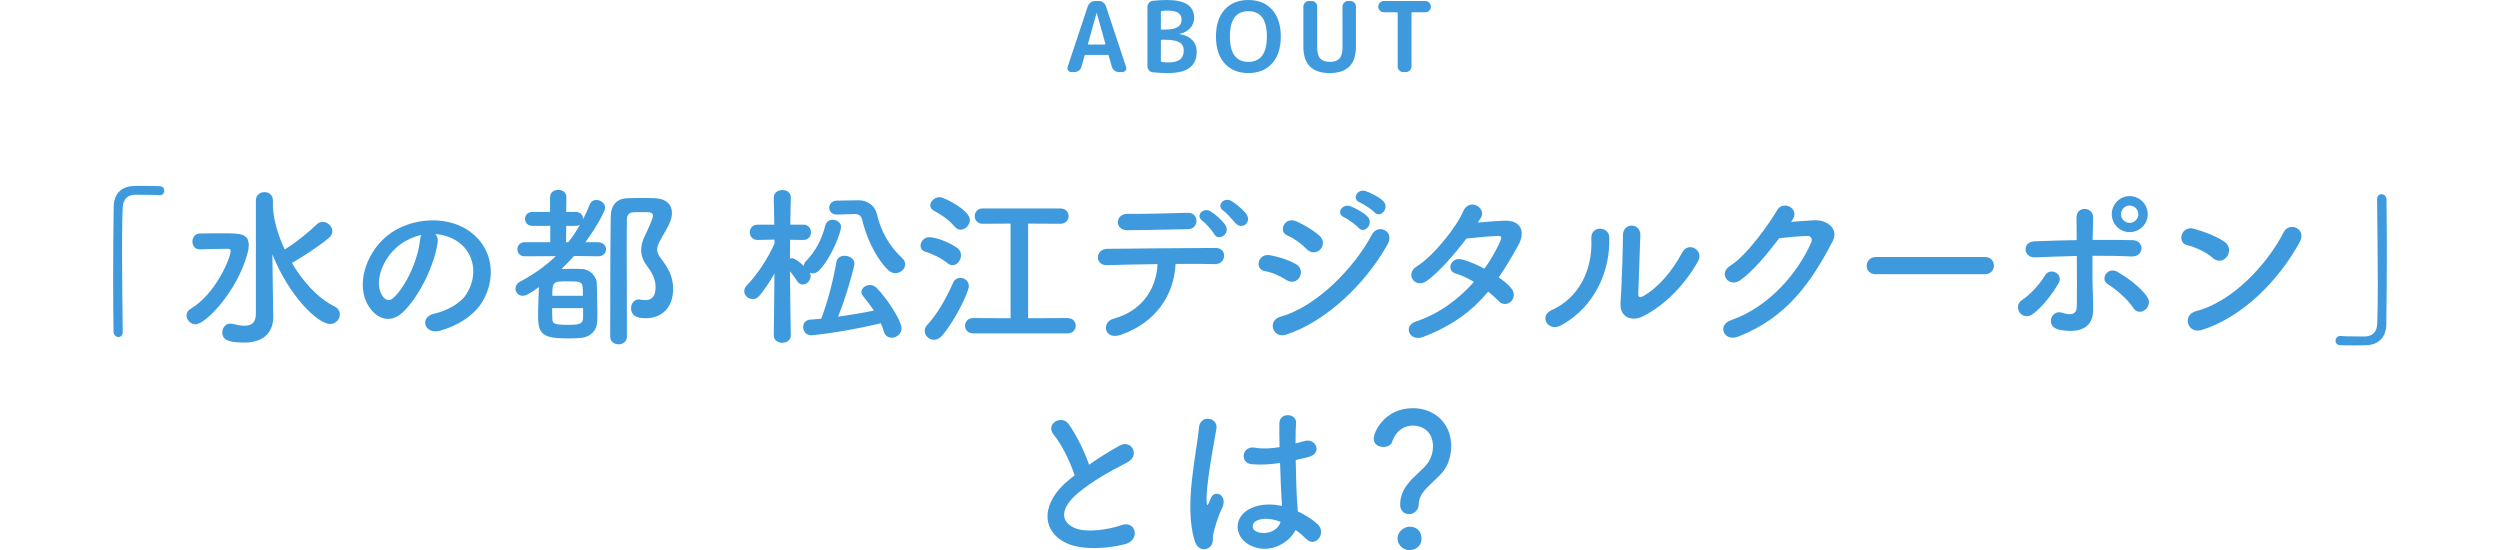 <?xml version="1.0" encoding="UTF-8"?><svg id="_レイヤー_1" xmlns="http://www.w3.org/2000/svg" width="718" height="158" viewBox="0 0 718 158"><defs><style>.cls-1{fill:#3e9adc;}</style></defs><g><path class="cls-1" d="M307.694,20.705c-.391,0-.699-.158-.923-.476-.224-.317-.27-.662-.14-1.035l5.787-17.403c.168-.448,.442-.811,.825-1.091,.382-.28,.806-.42,1.272-.42h1.006c.485,0,.918,.14,1.3,.42,.382,.28,.647,.644,.797,1.091l5.787,17.403c.13,.373,.084,.718-.14,1.035-.224,.317-.531,.476-.923,.476h-1.006c-.447,0-.862-.144-1.244-.434-.382-.289-.639-.658-.769-1.105l-.895-3.162c-.019-.149-.121-.224-.308-.224h-6.318c-.168,0-.27,.075-.308,.224l-.895,3.162c-.112,.448-.359,.816-.741,1.105-.382,.29-.806,.434-1.272,.434h-.895Zm7.241-16.956l-2.46,8.786c-.019,.056-.009,.112,.028,.168,.037,.056,.084,.084,.14,.084h4.641c.056,0,.102-.028,.14-.084,.037-.056,.046-.112,.028-.168l-2.46-8.786c0-.018-.009-.028-.028-.028-.019,0-.028,.01-.028,.028Z"/><path class="cls-1" d="M331.109,20.761c-.447-.038-.82-.228-1.118-.574-.298-.345-.447-.751-.447-1.217V2.014c0-.466,.149-.872,.447-1.217,.298-.345,.68-.536,1.146-.573,1.379-.149,2.712-.224,3.998-.224,5.218,0,7.828,1.707,7.828,5.12,0,1.138-.382,2.126-1.146,2.966-.764,.839-1.771,1.381-3.019,1.623-.019,0-.028,.009-.028,.028,0,.038,.009,.056,.028,.056,1.528,.224,2.726,.788,3.592,1.693,.867,.905,1.3,2.02,1.3,3.344,0,2.052-.671,3.591-2.013,4.617-1.342,1.026-3.43,1.539-6.262,1.539-1.417,0-2.852-.075-4.305-.224Zm2.292-17.292v4.785c0,.168,.074,.252,.224,.252h.811c1.733,0,2.987-.238,3.76-.714,.773-.475,1.16-1.179,1.16-2.112,0-.895-.317-1.557-.951-1.987-.634-.429-1.668-.644-3.103-.644-.653,0-1.212,.038-1.677,.112-.149,.038-.224,.14-.224,.308Zm0,8.17v5.876c0,.149,.084,.242,.252,.28,.652,.094,1.267,.14,1.845,.14,1.547,0,2.679-.284,3.397-.853,.717-.569,1.076-1.441,1.076-2.616,0-1.045-.415-1.814-1.244-2.308-.83-.494-2.204-.741-4.124-.741h-.979c-.149,0-.224,.075-.224,.224Z"/><path class="cls-1" d="M365.342,18.215c-1.668,1.847-3.938,2.77-6.808,2.77s-5.14-.923-6.808-2.77c-1.668-1.847-2.502-4.421-2.502-7.722s.834-5.876,2.502-7.722c1.668-1.847,3.937-2.77,6.808-2.77s5.139,.923,6.808,2.77c1.668,1.847,2.502,4.421,2.502,7.722s-.834,5.876-2.502,7.722Zm-1.496-7.722c0-4.85-1.771-7.275-5.312-7.275s-5.312,2.425-5.312,7.275,1.771,7.275,5.312,7.275,5.312-2.425,5.312-7.275Z"/><path class="cls-1" d="M381.879,20.985c-5.032,0-7.549-2.518-7.549-7.555V1.875c0-.429,.158-.802,.475-1.119,.317-.317,.689-.475,1.118-.475h.783c.429,0,.801,.159,1.118,.475,.317,.317,.475,.691,.475,1.119V13.654c0,1.455,.293,2.504,.881,3.148,.587,.644,1.505,.965,2.754,.965s2.167-.322,2.754-.965c.587-.644,.881-1.693,.881-3.148V1.875c0-.429,.158-.802,.475-1.119,.317-.317,.689-.475,1.118-.475h.671c.429,0,.801,.159,1.118,.475,.317,.317,.475,.691,.475,1.119V13.43c0,5.036-2.516,7.555-7.549,7.555Z"/><path class="cls-1" d="M397.44,3.526c-.429,0-.802-.154-1.118-.462-.317-.308-.475-.676-.475-1.105v-.084c0-.429,.158-.802,.475-1.119,.317-.317,.689-.475,1.118-.475h11.91c.429,0,.801,.159,1.118,.475,.317,.317,.475,.691,.475,1.119v.084c0,.429-.159,.797-.475,1.105-.317,.308-.69,.462-1.118,.462h-3.746c-.149,0-.224,.084-.224,.252v15.333c0,.429-.159,.802-.475,1.119-.317,.317-.69,.476-1.118,.476h-.783c-.429,0-.801-.158-1.118-.476-.317-.317-.475-.69-.475-1.119V3.777c0-.168-.075-.252-.224-.252h-3.746Z"/></g><g><path class="cls-1" d="M35.246,95.295c0,1.049-.599,1.499-1.248,1.499s-1.348-.55-1.398-1.449c-.05-4.297-.1-9.494-.1-14.89,0-7.445,.05-15.14,.15-21.086,.05-3.448,1.947-5.796,5.642-5.946,.849-.05,1.648-.05,2.446-.05,1.748,0,3.295,.05,5.093,.1,.949,0,1.348,.649,1.348,1.299s-.449,1.299-1.298,1.299h-.2c-.3-.05-1.698-.15-6.89-.15-1.997,.05-3.445,1.149-3.545,3.698-.15,3.298-.2,7.795-.2,12.691,0,7.795,.15,16.539,.2,22.935v.05Z"/><path class="cls-1" d="M53.566,90.598c0-.699,.35-1.399,1.248-1.949,7.189-4.297,11.433-14.64,11.433-16.589,0-.5-.35-.6-.799-.6h-1.048c-2.347,0-5.442,.1-6.99,.15h-.1c-1.348,0-2.047-1.099-2.047-2.199,0-1.149,.699-2.298,2.047-2.348,1.548-.05,4.593-.05,7.14-.05,4.444,0,6.99,.05,6.99,3.398,0,.7-.1,1.449-.35,2.299-2.846,10.843-12.032,20.436-14.928,20.436-1.398,0-2.596-1.249-2.596-2.548Zm19.921-33.028c0-1.599,1.248-2.398,2.496-2.398,1.198,0,2.396,.8,2.396,2.398v2.099c.25,3.598,1.448,7.845,3.395,11.992,3.245-2.049,6.391-4.547,9.287-7.295,.499-.45,1.049-.65,1.598-.65,1.398,0,2.796,1.249,2.796,2.648,0,.7-.3,1.399-1.098,2.049-3.145,2.598-6.94,4.997-10.385,7.045-.05,.05-.1,.05-.15,.05,3.145,5.296,7.339,10.043,12.232,12.492,1.098,.55,1.548,1.449,1.548,2.299,0,1.399-1.148,2.748-2.796,2.748-3.445,0-11.683-7.795-16.576-19.987l.15,11.942,.1,5.946v.1c0,3.598-1.947,7.345-8.388,7.345-5.442,0-6.241-1.349-6.241-2.898,0-1.249,.849-2.548,2.247-2.548,.2,0,.35,0,.549,.05,1.248,.3,2.496,.55,3.595,.55,1.897,0,3.245-.8,3.245-3.398V57.57Z"/><path class="cls-1" d="M125.698,69.512c-.799,6.346-5.293,15.789-10.086,20.237-3.844,3.548-8.038,1.599-10.235-2.698-3.145-6.196,.2-15.49,6.89-20.137,6.141-4.247,15.278-4.947,21.568-1.149,7.739,4.647,8.987,13.841,4.643,20.986-2.347,3.847-7.239,6.945-12.182,8.245-4.393,1.149-5.941-3.897-1.647-4.897,3.794-.849,7.639-2.998,9.286-5.596,3.545-5.596,2.197-12.142-2.746-15.29-1.947-1.249-4.044-1.849-6.191-1.999,.549,.5,.849,1.299,.699,2.299Zm-11.084,.949c-4.643,3.598-7.14,10.243-5.043,14.091,.749,1.449,2.047,2.199,3.295,1.099,3.745-3.298,7.239-11.243,7.739-16.639,.05-.599,.2-1.149,.449-1.549-2.297,.5-4.543,1.549-6.441,2.998Z"/><path class="cls-1" d="M171.708,73.609l-6.84-.1c-1.148,1.299-2.347,2.548-3.595,3.748,1.049-.05,2.147-.05,3.145-.05,1.048,0,1.997,0,2.746,.05,2.347,.1,4.194,2.148,4.244,4.147,.05,1.999,.15,5.347,.15,8.095,0,1.099,0,2.099-.05,2.898-.1,2.498-1.847,4.347-4.543,4.647-.899,.1-2.247,.15-3.595,.15-7.189,0-8.837-.9-8.837-6.496,0-2.648,.15-5.996,.25-8.245-2.796,1.999-3.795,2.498-4.693,2.498-1.198,0-2.047-.999-2.047-2.099,0-.699,.4-1.449,1.298-1.949,3.844-2.049,7.289-4.447,10.285-7.345l-8.887,.05c-1.448,0-2.147-.999-2.147-2.049,0-.999,.699-1.999,2.147-1.999h7.29v-4.697h-5.093c-1.448,0-2.147-.999-2.147-1.999s.699-1.999,2.147-1.999h5.043v-4.197c0-1.449,1.148-2.149,2.347-2.149,1.148,0,2.347,.699,2.347,2.149l-.05,4.197h2.746c1.398,0,2.097,.999,2.097,2.049,.699-1.349,1.348-2.698,1.897-4.147,.4-.95,1.148-1.349,1.897-1.349,1.248,0,2.546,.999,2.546,2.199,0,.899-2.247,5.296-5.692,9.943h3.595c1.548,0,2.347,1.049,2.347,2.049s-.749,1.999-2.297,1.999h-.05Zm-13.131,14.89c0,1.149,0,2.199,.05,2.898,.05,1.549,.3,1.899,4.743,1.899,3.095,0,4.044-.35,4.094-1.949v-2.848h-8.887Zm8.837-3.548c0-.849-.05-1.599-.05-2.149-.1-1.899-.649-1.999-4.344-1.999-4.144,0-4.393,0-4.393,4.147h8.787Zm-4.194-15.39c1.248-1.549,2.347-3.248,3.345-4.997-.3,.2-.699,.3-1.198,.3h-2.746l-.05,4.697h.649Zm18.024,18.938c0-1.249,.849-2.498,2.197-2.498,.15,0,.349,0,.499,.05,.499,.1,.949,.15,1.398,.15,2.397,0,2.946-1.799,2.946-3.798,0-2.199-.998-4.097-2.396-5.946-1.198-1.599-1.747-3.048-1.747-4.647,0-1.299,.35-2.648,1.098-4.147,2.297-4.747,2.297-5.546,2.297-5.696,0-1.049-.699-1.049-3.445-1.049-.799,0-1.598,0-2.297,.05-1.098,.05-1.748,.899-1.748,1.948-.05,2.998-.05,6.046-.05,9.144,0,6.646,.05,13.541,.05,20.536v4.097c0,1.449-1.198,2.198-2.347,2.198-1.248,0-2.446-.749-2.446-2.198,0-21.236,.05-27.932,.15-34.477,.05-3.198,1.648-5.247,4.943-5.296,1.348-.05,2.796-.05,4.344-.05,1.098,0,2.197,0,3.295,.05,3.345,.1,4.993,1.849,4.993,4.197,0,1.899-.549,2.998-3.495,8.145-.499,.949-.749,1.699-.749,2.398,0,.899,.399,1.699,1.148,2.648,1.847,2.448,3.445,4.897,3.445,8.694,0,5.496-3.445,8.394-7.838,8.394-1.098,0-4.244,0-4.244-2.898Z"/><path class="cls-1" d="M227.122,96.345c0,1.399-1.248,2.099-2.446,2.099-1.248,0-2.446-.699-2.446-2.099v-.05l.2-17.738c-1.298,2.298-2.746,4.447-4.244,6.296-.599,.749-1.348,1.049-2.047,1.049-1.248,0-2.396-1.049-2.396-2.248,0-.6,.25-1.199,.799-1.749,2.546-2.598,5.842-7.295,7.889-11.942v-1.149l-4.843,.1h-.05c-1.448,0-2.197-1.099-2.197-2.199s.749-2.199,2.247-2.199h4.793l-.15-7.745v-.05c0-1.399,1.248-2.149,2.496-2.149,1.198,0,2.397,.699,2.397,2.149v.05s-.1,3.548-.15,7.745h3.745c1.448,0,2.197,1.099,2.197,2.199s-.749,2.199-2.147,2.199h-.05l-3.794-.05c0,1.949-.05,3.848-.05,5.397,.2-.05,.399-.1,.599-.1,.899,0,2.496,1.399,3.395,2.249,0-.45,.15-.9,.549-1.349,2.996-3.048,4.693-6.646,5.592-10.243,.3-1.149,1.198-1.699,2.147-1.699,1.198,0,2.397,.799,2.397,2.099s-2.546,8.494-6.241,12.392c-.599,.65-1.298,.9-1.947,.9-.25,0-.549-.05-.799-.15,.2,.35,.25,.7,.25,1,0,1.249-1.148,2.348-2.297,2.348-.549,0-1.148-.3-1.548-.95-.649-.999-1.398-2.049-2.097-2.848,.05,7.745,.25,18.388,.25,18.388v.05Zm5.891-.05c-1.548,0-2.347-1.199-2.347-2.398,0-.999,.649-1.999,1.997-2.099,1.098-.1,2.097-.15,3.195-.25,1.947-5.147,3.545-11.442,4.344-16.289,.2-1.249,1.248-1.799,2.347-1.799,1.398,0,2.846,.849,2.846,2.248,0,.799-2.197,9.044-4.693,15.24,3.445-.5,6.89-1.049,10.285-1.749-.948-1.399-1.997-2.798-3.095-4.147-.35-.4-.499-.8-.499-1.199,0-1.099,1.198-1.999,2.446-1.999,.649,0,1.298,.2,1.847,.749,3.095,3.098,7.239,9.494,7.239,11.742,0,1.549-1.448,2.648-2.846,2.648-.949,0-1.897-.549-2.247-1.799-.25-.849-.499-1.599-.849-2.348-11.334,2.698-19.721,3.448-19.971,3.448Zm7.389-34.677h-.1c-1.398,0-2.147-.999-2.147-1.949,0-.999,.749-2.049,2.197-2.049l6.091-.1h.15c2.546,0,4.643,1.499,5.242,3.897,1.148,4.897,3.295,8.944,7.29,12.742,.599,.55,.849,1.199,.849,1.749,0,1.349-1.348,2.548-2.846,2.548-.699,0-1.398-.3-2.047-.899-3.944-3.847-6.441-10.043-7.539-14.69-.2-.75-.799-1.399-1.947-1.399h-.15l-5.043,.15Z"/><path class="cls-1" d="M272.163,75.608c-2.197-1.749-4.543-2.698-6.491-3.348-.899-.3-1.298-.999-1.298-1.699,0-1.149,1.048-2.448,2.496-2.448,1.548,0,5.292,1.149,8.038,3.098,.799,.55,1.098,1.349,1.098,2.099,0,1.449-1.098,2.848-2.446,2.848-.449,0-.899-.15-1.398-.55Zm-3.944,21.985c-1.448,0-2.646-1.199-2.646-2.548,0-.6,.2-1.149,.699-1.699,3.096-3.298,5.642-8.045,7.489-12.192,.399-.95,1.248-1.349,2.047-1.349,1.248,0,2.446,.9,2.446,2.398,0,1.549-3.844,9.743-7.689,14.191-.749,.849-1.548,1.199-2.347,1.199Zm5.991-32.479c-2.047-2.348-4.194-3.598-5.991-4.597-.749-.4-1.049-.949-1.049-1.499,0-1.199,1.248-2.398,2.696-2.398,1.298,0,8.687,3.748,8.687,6.546,0,1.449-1.298,2.798-2.646,2.798-.599,0-1.198-.25-1.698-.849Zm5.243,30.63c-1.498,0-2.297-1.099-2.297-2.199s.799-2.198,2.297-2.198l10.784,.05v-27.182l-8.038,.05c-1.498,0-2.247-1.099-2.247-2.199s.749-2.198,2.247-2.198h22.318c1.598,0,2.396,1.099,2.396,2.198s-.799,2.199-2.396,2.199l-9.237-.05v27.182l11.284-.05c1.598,0,2.397,1.099,2.397,2.198s-.799,2.199-2.397,2.199h-27.11Z"/><path class="cls-1" d="M321.958,96.145c-4.893,1.699-5.692-3.648-2.197-4.597,7.938-2.149,12.332-8.245,12.681-15.69-5.542,.05-11.034,.2-14.529,.3-1.698,.05-2.596-1.049-2.596-2.249s.899-2.448,2.846-2.448c7.09-.1,22.817-.2,30.955-.25,1.747,0,2.546,1.199,2.446,2.398-.1,1.199-.998,2.299-2.746,2.249-2.696-.1-6.79-.1-11.184-.05-.45,9.044-5.792,16.889-15.677,20.337Zm1.797-30.03c-3.745,0-3.495-4.747,.05-4.697,6.291,.05,10.734-.15,17.275-.3,1.747-.05,2.546,1.149,2.546,2.298,0,1.199-.849,2.398-2.347,2.398-6.89,.1-12.182,.3-17.524,.3Zm24.964,1.099c-.499-.899-2.446-3.148-3.345-3.747-2.247-1.599,.25-4.047,2.347-2.748,1.198,.749,3.395,2.598,4.244,3.997,1.498,2.448-2.047,4.747-3.245,2.498Zm6.191-3.048c-.849-.899-2.596-2.998-3.495-3.598-2.297-1.499,.1-4.097,2.247-2.848,1.198,.699,3.445,2.498,4.344,3.847,1.548,2.398-1.348,4.447-3.095,2.598Z"/><path class="cls-1" d="M369.436,80.405c-1.847-1.199-4.144-2.199-6.191-2.548-2.996-.5-2.047-5.246,1.598-4.547,2.347,.45,5.043,1.249,7.289,2.498,1.598,.849,1.797,2.598,1.148,3.747-.649,1.199-2.197,1.899-3.844,.849Zm0,15.69c-3.944,1.299-5.592-4.097-1.648-5.147,9.935-2.698,21.019-13.691,26.262-23.634,1.648-3.098,6.64-1.049,4.444,2.898-6.391,11.442-17.724,22.135-29.058,25.883Zm5.791-24.584c-1.548-1.599-3.545-3.048-5.442-3.847-2.846-1.149-.849-5.597,2.546-4.097,2.197,.999,4.743,2.448,6.64,4.147,1.348,1.199,1.148,2.898,.25,3.898-.899,.999-2.646,1.299-3.994-.1Zm10.834-9.094c-2.546-1.049-.549-4.047,1.748-3.198,1.348,.5,3.844,1.799,4.943,2.998,1.947,2.099-.948,5.147-2.596,3.198-.649-.799-3.096-2.548-4.094-2.998Zm4.543-4.247c-2.546-.999-.749-4.047,1.598-3.298,1.348,.45,3.894,1.699,5.043,2.848,1.997,1.999-.799,5.147-2.496,3.248-.699-.75-3.146-2.398-4.144-2.798Z"/><path class="cls-1" d="M408.781,96.744c-3.994,1.549-5.941-3.148-2.147-4.397,6.89-2.298,12.432-6.596,16.676-11.392-1.797-1.099-3.645-1.949-5.242-2.398-2.796-.75-1.498-4.997,1.997-3.997,1.847,.5,4.094,1.449,6.291,2.598,1.697-2.398,3.095-4.847,4.194-7.145,.948-2.049,.749-2.299-.549-2.249-1.997,.05-7.14,.55-8.837,.749-3.495,4.597-8.088,9.843-11.433,12.192-3.345,2.298-6.291-2.049-2.896-4.147,4.843-2.998,11.533-11.442,13.331-15.74,1.747-4.247,6.89-1.149,5.142,1.749-.25,.4-.549,.849-.899,1.349,2.446-.2,5.192-.45,7.589-.55,5.143-.15,6.041,3.448,4.094,6.995-1.847,3.348-3.695,6.446-5.642,9.294,1.398,.999,2.696,2.049,3.595,3.148,1.148,1.349,.799,2.948-.1,3.797-.899,.849-2.396,1.099-3.545-.15-.749-.799-1.797-1.749-2.995-2.698-4.444,5.347-10.036,9.694-18.623,12.991Z"/><path class="cls-1" d="M445.649,89.049c7.389-3.298,11.833-10.993,11.383-20.536-.2-3.847,5.043-3.598,5.143-.4,.349,9.444-3.944,19.837-13.73,25.283-3.844,2.149-6.59-2.648-2.796-4.347Zm26.212,1.799c-3.245,1.599-6.79,.3-6.441-3.997,.35-4.497,.699-16.389,.699-19.337,0-3.647,5.043-3.598,4.993,0-.05,1.949-.549,15.14-.599,16.839-.05,1.099,.549,1.199,1.498,.649,4.294-2.448,8.238-7.095,11.134-12.492,1.797-3.348,6.291-.599,4.543,2.498-3.445,6.196-9.037,12.392-15.827,15.839Z"/><path class="cls-1" d="M514.396,63.716c2.147-.15,4.593-.35,6.59-.45,3.844-.2,7.189,2.498,5.342,6.046-6.091,11.642-12.981,21.786-27.01,27.332-4.244,1.649-6.291-3.248-2.147-4.697,11.084-3.847,19.322-13.841,23.016-22.335,.399-.949,0-1.899-1.198-1.849-2.097,.05-5.742,.4-7.988,.65-3.395,4.497-7.789,9.743-11.234,12.092-3.345,2.249-6.291-2.049-2.896-4.147,4.793-2.948,11.283-12.142,13.58-16.089,1.648-2.798,6.64-.4,4.294,2.948l-.35,.5Z"/><path class="cls-1" d="M538.748,78.756c-1.798,0-2.646-1.199-2.646-2.398,0-1.249,.949-2.548,2.646-2.548h31.354c1.697,0,2.546,1.249,2.546,2.498,0,1.199-.849,2.448-2.546,2.448h-31.354Z"/><path class="cls-1" d="M580.035,89.749c-.699-.999-.749-2.648,.649-3.548,2.397-1.549,5.392-4.897,6.641-7.095,1.398-2.448,5.542-.55,3.844,2.348-1.248,2.149-4.493,6.845-7.589,8.894-1.348,.899-2.846,.4-3.545-.599Zm4.394-15.84c-3.345,.15-3.794-4.447-.1-4.597,3.944-.15,8.038-.3,12.082-.35,0-2.648,0-4.897-.05-6.296-.1-3.698,4.843-3.348,4.793-.2-.05,1.549-.1,3.848-.15,6.446,3.844-.05,7.639,0,11.334,.05,3.794,.05,3.495,4.897-.2,4.697-3.695-.2-7.439-.2-11.184-.2-.05,4.047,0,8.344,.15,11.792,.05,1.599,.05,2.398,.05,3.797,0,3.947-2.396,6.945-9.536,5.696-4.443-.8-2.496-5.946,.549-4.947,2.047,.65,4.244,.95,4.294-1.799,.05-3.548,.05-9.244,0-14.49-3.994,.1-8.038,.25-12.032,.4Zm28.259,14.541c-1.548-2.448-5.093-5.497-7.289-6.796-2.446-1.449-.05-5.246,2.796-3.548,2.147,1.249,6.59,4.197,8.588,7.345,.849,1.349,.2,2.898-.799,3.598-.998,.7-2.396,.8-3.295-.599Zm-1.048-21.786c-2.846,0-5.142-2.298-5.142-5.146s2.297-5.197,5.142-5.197,5.192,2.348,5.192,5.197-2.347,5.146-5.192,5.146Zm0-7.645c-1.348,0-2.496,1.149-2.496,2.498s1.148,2.498,2.496,2.498,2.496-1.149,2.496-2.498-1.148-2.498-2.496-2.498Z"/><path class="cls-1" d="M635.526,74.109c-1.847-1.699-5.043-3.148-7.389-3.698-2.996-.699-1.747-5.746,2.047-4.697,2.646,.749,6.391,2.099,8.787,3.798,1.548,1.099,1.448,2.998,.649,4.147-.799,1.149-2.546,1.849-4.094,.45Zm-3.095,20.637c-4.244,1.349-5.841-4.347-1.698-5.397,10.036-2.548,20.121-12.892,25.163-22.685,1.598-3.098,6.74-.999,4.543,2.948-6.191,11.243-16.526,21.486-28.009,25.134Z"/><path class="cls-1" d="M682.704,57.27c0-1.049,.599-1.499,1.248-1.499,.699,0,1.398,.55,1.448,1.449,.05,4.297,.1,9.494,.1,14.89,0,7.445-.05,15.14-.15,21.086-.05,3.448-1.997,5.796-5.692,5.946-1.198,.05-2.247,.05-3.295,.05-1.398,0-2.746,0-4.244-.05-.899,0-1.348-.649-1.348-1.299s.499-1.349,1.348-1.349h.2c.3,.05,1.698,.15,6.89,.15,1.997-.05,3.445-1.149,3.545-3.698,.1-2.998,.15-6.995,.15-11.343,0-8.145-.15-17.538-.2-24.284v-.05Z"/><path class="cls-1" d="M302.65,124.872c-2.596-3.198,2.297-5.896,4.294-3.048,2.147,3.048,4.394,7.495,5.842,11.642,2.696-1.899,5.542-3.698,8.787-5.496,3.395-1.899,5.991,2.898,2.147,4.847-5.093,2.598-10.235,5.496-14.179,8.844-4.943,4.197-5.093,7.945-1.198,9.843,3.495,1.749,10.634,.45,13.63-.65,4.194-1.599,5.692,4.147,1.248,5.397-3.944,1.099-12.282,2.099-17.225-.4-7.19-3.648-6.89-11.742,1.198-18.188,.499-.4,.949-.799,1.448-1.149-1.298-3.947-3.695-8.844-5.991-11.642Z"/><path class="cls-1" d="M343.123,155.352c-1.598-5.047-1.448-11.493-.799-17.538,.649-6.046,1.748-11.642,1.997-14.89,.3-4.047,5.542-3.048,5.043,.1-.35,2.249-1.198,6.596-1.847,10.843-.649,4.247-1.148,8.444-.948,10.443,.1,.899,.15,1.049,.649,.05,.15-.3,.499-1.199,.599-1.449,1.148-2.398,4.943-.7,3.145,3.048-.649,1.349-1.148,2.698-1.548,3.948-.4,1.249-.699,2.348-.899,3.148-.399,1.399,.25,2.798-.998,3.997-1.298,1.199-3.545,.999-4.394-1.699Zm15.527,1.049c-4.344-2.498-4.443-8.194,.749-10.493,2.696-1.199,5.742-1.249,8.787-.6,0-.799-.1-1.549-.15-2.498-.15-2.049-.25-5.896-.4-9.843-2.696,.4-5.342,.6-8.188,.35-3.445-.3-2.846-5.397,.998-4.747,2.197,.4,4.593,.25,7.04-.15-.05-2.798-.1-5.346-.05-6.895,.1-3.248,4.993-2.798,4.793-.1-.1,1.399-.15,3.498-.15,5.946,.849-.25,1.747-.45,2.546-.699,3.245-.999,5.392,3.548,1.098,4.597-1.198,.3-2.396,.599-3.595,.849,.05,3.898,.2,7.795,.299,10.243,.05,1.249,.25,2.898,.3,4.497,2.097,.999,4.094,2.249,5.642,3.647,2.846,2.599-.699,6.945-3.195,4.297-.899-.899-1.947-1.799-3.095-2.598-1.897,3.947-7.988,7.295-13.431,4.197Zm9.087-6.546c-2.496-.95-4.993-1.199-6.89-.3-1.198,.55-1.498,2.248-.3,2.948,2.396,1.349,6.441,.3,7.239-2.648h-.05Z"/><path class="cls-1" d="M402.119,144.909c0-6.346,6.541-9.244,8.338-12.542,.749-1.349,1.098-2.798,1.098-4.097,0-4.897-3.695-6.046-5.692-6.046-3.994,0-5.642,3.298-6.041,4.647-.25,.999-1.398,1.499-2.546,1.499-1.348,0-2.746-.749-2.746-2.398,0-1.849,3.045-8.744,11.284-8.744,5.891,0,10.984,4.097,10.984,10.943,0,1.599-.349,3.348-.998,4.997-1.797,4.497-8.338,7.046-8.338,11.593,0,1.899-1.448,2.898-2.796,2.898-1.298,0-2.546-.899-2.546-2.748Zm2.696,13.091c-1.897,0-3.445-1.599-3.445-3.298,0-2.199,2.097-3.448,3.445-3.448,1.947,0,3.445,1.199,3.445,3.448,0,2.398-2.097,3.298-3.445,3.298Z"/></g></svg>